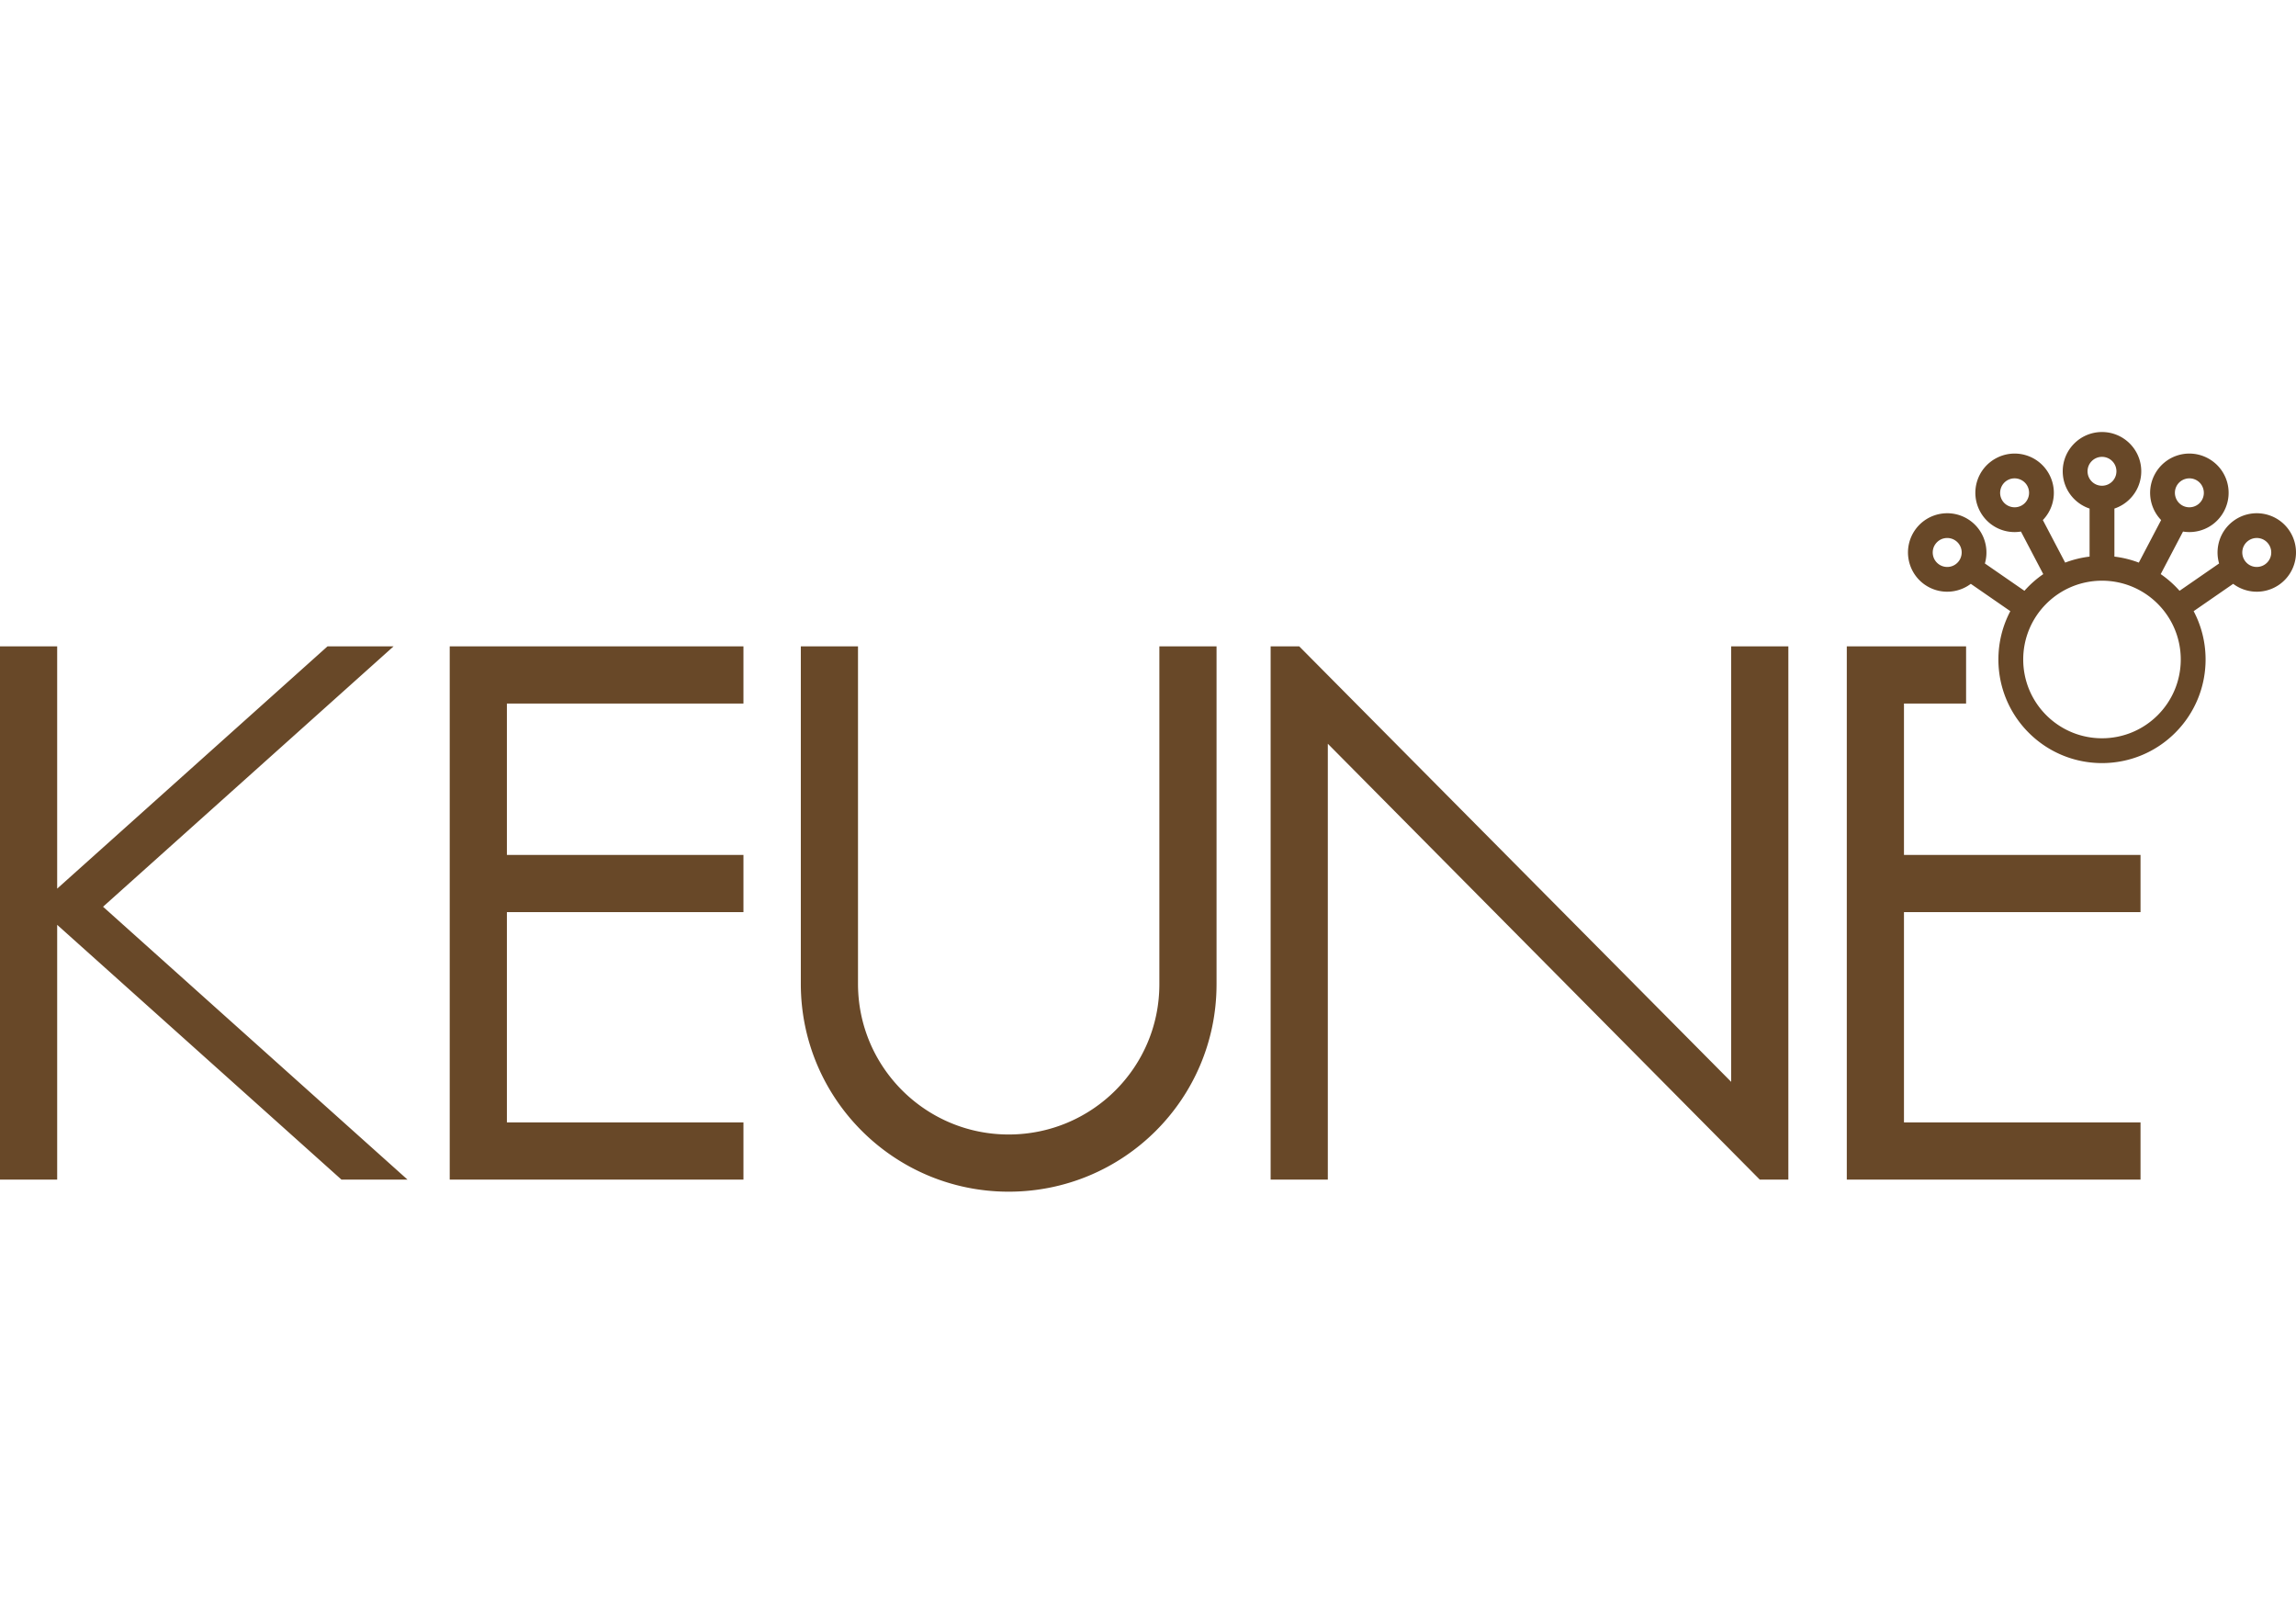 <svg aria-label="" aria-hidden="true" role="presentation" data-type="color" clip-rule="evenodd" fill-rule="evenodd" image-rendering="optimizeQuality" text-rendering="geometricPrecision" shape-rendering="geometricPrecision" xmlns="http://www.w3.org/2000/svg" width="297" height="210" viewBox="3534.98 5019.459 24053.307 7956.959" data-bbox="3534.98 5019.459 24053.307 7956.959" preserveAspectRatio="xMidYMid meet" xmlns:xlink="http://www.w3.org/1999/xlink"><defs><style>#comp-lsyfeu1k svg [data-color="1"] {fill: #684828;}</style></defs>
    <g>
        <path data-color="1" fill="#684828" d="M22882.3 7264.26h1249.8v599.04h-650.76v1585.65h2478.13v599.03h-2478.13v2202.89h2478.13v599.03H22882.3V7264.26zm2803.56-939.83c87.48 10.46 173.37 31.55 255.73 62.88l233.74-445.74c-44.4-45.94-77.5-101.76-96.58-162.9-32.55-104.32-22.21-216.29 28.53-313.06 50.81-96.89 137.12-169.25 241.58-201.85 104.33-32.55 216.32-22.22 313.08 28.52 96.88 50.81 169.25 137.11 201.85 241.58 32.55 104.32 22.22 216.31-28.52 313.07-50.81 96.9-137.11 169.27-241.59 201.87-61.11 19.06-125.82 23.59-188.84 13.2l-233.8 445.84a1090.882 1090.882 0 0 1 152.17 126.74c15.55 15.54 30.62 31.57 45.2 48.03l414.24-286.35c-17.79-61.07-21.09-125.96-9.65-188.6 19.64-107.65 80.57-202.41 170.64-264.67 89.57-61.92 200.01-85.74 307.13-66.18 107.65 19.65 202.41 80.57 264.66 170.63 61.92 89.59 85.74 200.01 66.18 307.14-19.65 107.64-80.58 202.4-170.64 264.66-89.57 61.92-200.01 85.73-307.13 66.18-63.02-11.49-122.54-37.42-173.64-75.83l-414.13 286.29c82.48 156.16 125.01 329.21 125.01 506.09 0 288.78-113.7 563.21-317.87 767.38-204.17 204.18-478.59 317.88-767.39 317.88-288.78 0-563.21-113.71-767.37-317.88-204.18-204.17-317.89-478.6-317.89-767.38 0-176.88 42.54-349.93 125.02-506.09l-414.16-286.29c-51.1 38.41-110.63 64.34-173.65 75.83-107.11 19.55-217.52-4.3-307.12-66.18l-11.18-7.72-1.14-1.14c-83.44-62.29-139.63-153.38-158.32-255.8-19.55-107.12 4.28-217.54 66.17-307.12l7.71-11.16 1.14-1.13c62.29-83.47 153.37-139.67 255.82-158.37 107.12-19.56 217.55 4.27 307.13 66.19 90.06 62.25 151 157.02 170.64 264.66 11.44 62.64 8.14 127.54-9.65 188.61l414.27 286.36a1090.096 1090.096 0 0 1 197.35-174.77L24706.78 6062c-63.02 10.4-127.73 5.86-188.85-13.2-104.47-32.6-190.77-104.97-241.58-201.87-50.74-96.76-61.07-208.75-28.52-313.07 32.6-104.47 104.96-190.77 201.85-241.58 96.76-50.74 208.76-61.07 313.07-28.52 104.47 32.6 190.77 104.96 241.59 201.85 50.74 96.77 61.07 208.74 28.53 313.06-19.08 61.14-52.18 116.96-96.59 162.9l233.76 445.74c82.36-31.33 168.26-52.42 255.75-62.88v-503.28c-60.52-20.17-115.61-54.29-160.82-99.5-77.37-77.37-120.49-181.41-120.49-290.85 0-109.44 43.12-213.48 120.49-290.85 77.38-77.38 181.41-120.49 290.85-120.49 109.45 0 213.49 43.11 290.85 120.49 77.38 77.37 120.5 181.41 120.5 290.85 0 109.45-43.12 213.47-120.5 290.85-45.2 45.21-100.29 79.34-160.81 99.5v503.28zm453.49 494.02c-155.29-155.28-363.9-241.68-583.53-241.68-219.62 0-428.24 86.4-583.51 241.68-155.27 155.27-241.68 363.89-241.68 583.52s86.41 428.23 241.68 583.51c155.28 155.27 363.88 241.68 583.51 241.68s428.25-86.41 583.53-241.68c155.27-155.27 241.67-363.89 241.67-583.51 0-219.63-86.4-428.24-241.67-583.52zm-476.54-1494.63c-28.48-28.48-66.71-44.3-106.99-44.3-40.27 0-78.5 15.82-106.98 44.3-28.48 28.47-44.3 66.7-44.3 106.98s15.82 78.51 44.3 106.99c28.48 28.47 66.71 44.29 106.98 44.29 40.28 0 78.51-15.82 106.99-44.29 28.48-28.49 44.29-66.71 44.29-106.99s-15.81-78.51-44.29-106.98zm953.03 287.29c-11.98-38.4-38.23-70.4-73.93-89.12-35.83-18.78-77.23-22.32-115.8-10.29-38.4 11.98-70.4 38.24-89.12 73.94-18.78 35.83-22.33 77.21-10.29 115.79 11.98 38.41 38.24 70.41 73.94 89.12 35.84 18.8 77.22 22.33 115.8 10.3 38.4-11.98 70.4-38.25 89.12-73.94 18.78-35.83 22.31-77.24 10.28-115.8zm710.63 697.58c7.25-39.71-1.51-80.62-24.47-113.84-22.87-33.09-57.52-55.67-97.12-62.9-39.71-7.25-80.62 1.51-113.83 24.47-33.09 22.87-55.69 57.52-62.91 97.12-7.25 39.72 1.52 80.62 24.48 113.83 22.87 33.09 57.5 55.69 97.1 62.92 39.72 7.24 80.63-1.53 113.84-24.49 33.09-22.87 55.69-57.51 62.91-97.11zm-2756.76-786.7c-35.7 18.72-61.96 50.72-73.94 89.12-12.03 38.56-8.49 79.97 10.29 115.8 18.72 35.69 50.72 61.96 89.12 73.94 38.58 12.04 79.96 8.49 115.8-10.3 35.7-18.71 61.96-50.72 73.94-89.12 12.04-38.58 8.49-79.96-10.3-115.79-18.71-35.7-50.72-61.96-89.11-73.94-38.58-12.03-79.97-8.49-115.8 10.29zm-760.31 673.19c-23.04 33.06-31.47 73.95-24.26 113.5 7.23 39.6 29.82 74.24 63.14 97.27l-.02-.01c33.18 22.85 74 31.57 113.63 24.35 39.6-7.23 74.24-29.82 97.11-62.92 22.95-33.21 31.73-74.12 24.48-113.83-7.23-39.6-29.82-74.25-62.91-97.12-33.21-22.96-74.12-31.73-113.83-24.48-39.65 7.24-74.17 29.99-97.17 62.99l-.17.25zm-7529.69 4608.6c0 1202.63-974.91 2172.64-2177.57 2172.64-1202.66 0-2177.59-974.95-2177.59-2177.61l-.01-3534.55h599.04v3534.55c0 871.79 706.75 1578.55 1578.55 1578.55s1578.55-701.78 1578.55-1573.58V7264.26h599.03v3539.52zm566.66-3539.52h299.52l4525.17 4561.58V7264.26h599.04v5585.64h-299.52l-4525.17-4565.38v4565.38h-599.04V7264.26zm-8600.03 0h3077.16v599.04H8845.37v1585.65h2478.13v599.03H8845.37v2202.89h2478.13v599.03H8246.34V7264.26zm-4711.36 0h599.03v2537.89L6966.3 7264.26h692.12L4614.5 9991.8l3189.64 2858.1h-692.13l-2978-2668.46v2668.46h-599.03V7264.26z"></path>
    </g>
</svg>